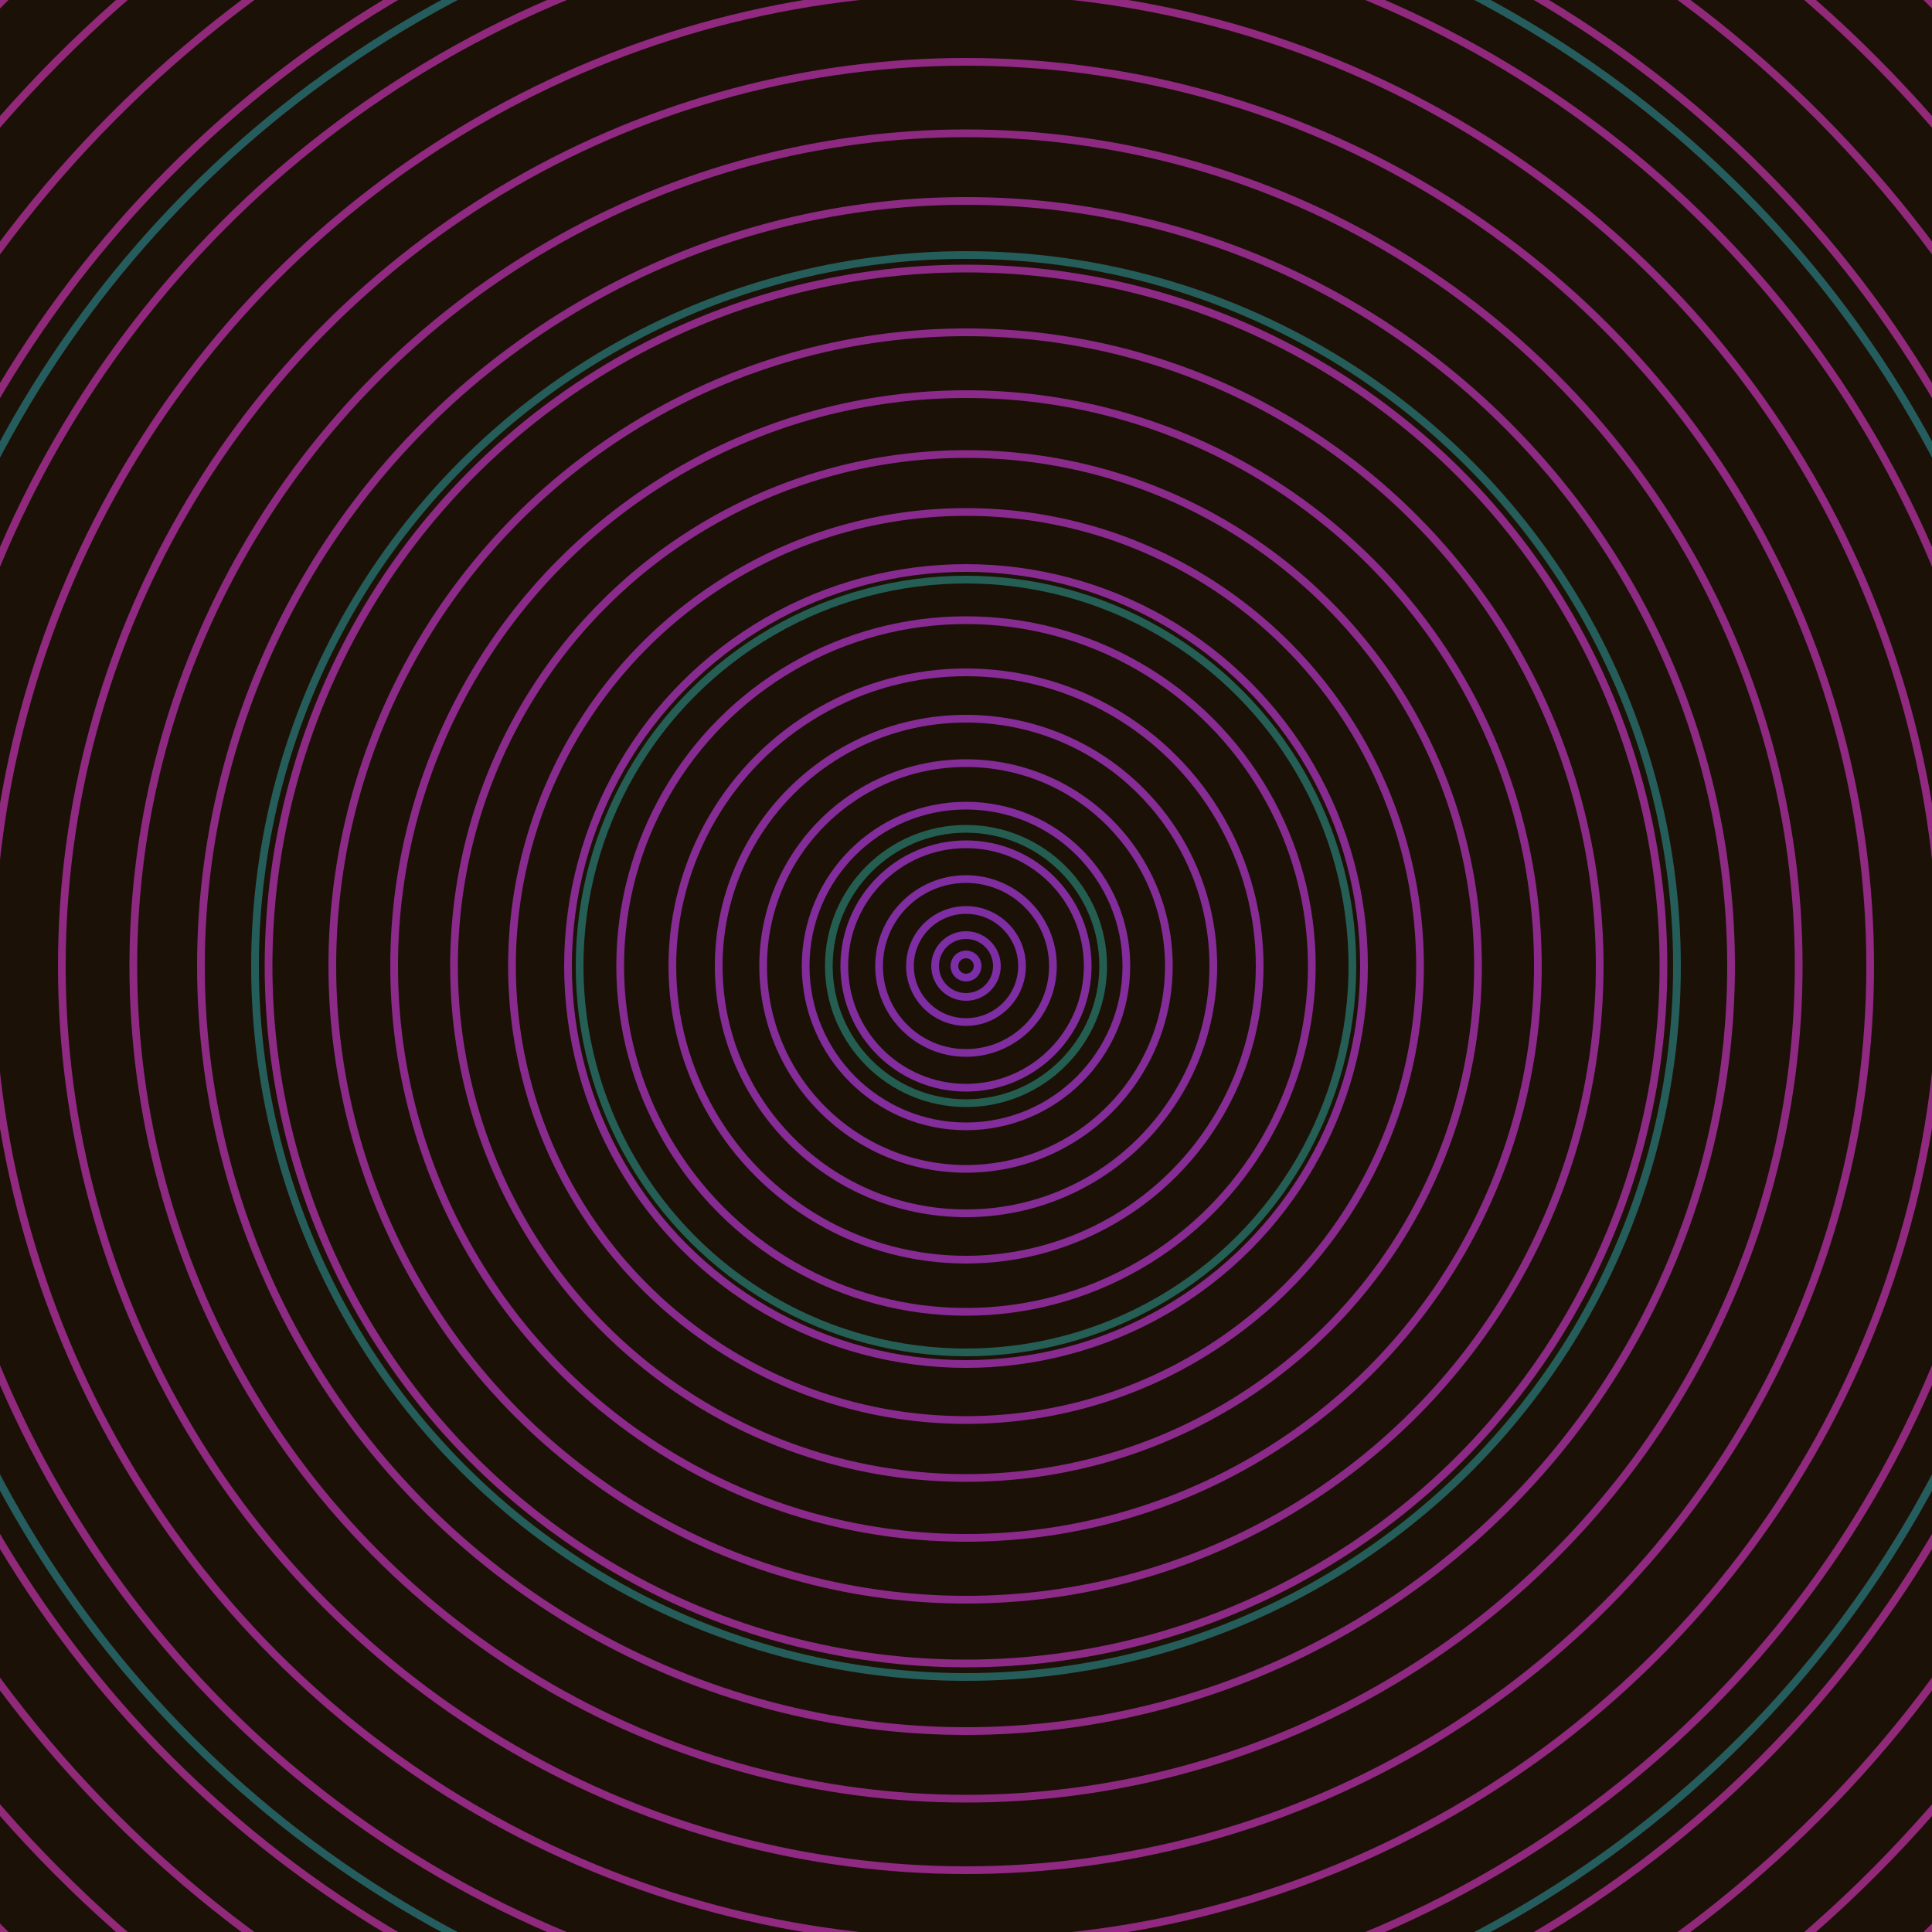 <svg xmlns="http://www.w3.org/2000/svg" xmlns:xlink="http://www.w3.org/1999/xlink" version="1.1" viewBox="-0 -0 1 1" width="500" height="500"><rect x="0" y="0" width="1" height="1" fill="#1c1106"></rect><rect x="0" y="0" width="1" height="1" fill="#1c1106"></rect><g><g><circle cx="0.5" cy="0.5" r="0.071" stroke="#245e51" fill="none" stroke-width="0.004"><animate data-id="a0" attributeName="stroke" begin="indefinate" dur="0.1s" from="#f29f00" to="#245e51"></animate></circle><circle cx="0.5" cy="0.5" r="0.2" stroke="#245e55" fill="none" stroke-width="0.004"><animate data-id="a1" attributeName="stroke" begin="indefinate" dur="0.1s" from="#f29f00" to="#245e51"></animate></circle><circle cx="0.5" cy="0.5" r="0.368" stroke="#255d5a" fill="none" stroke-width="0.004"><animate data-id="a2" attributeName="stroke" begin="indefinate" dur="0.1s" from="#f29f00" to="#245e51"></animate></circle><circle cx="0.5" cy="0.5" r="0.567" stroke="#255d5e" fill="none" stroke-width="0.004"><animate data-id="a3" attributeName="stroke" begin="indefinate" dur="0.1s" from="#f29f00" to="#245e51"></animate></circle><circle cx="0.5" cy="0.5" r="0.792" stroke="#255c62" fill="none" stroke-width="0.004"><animate data-id="a4" attributeName="stroke" begin="indefinate" dur="0.1s" from="#f29f00" to="#245e51"></animate></circle><animateTransform attributeName="transform" attributeType="XML" type="translate" values="0.001 0; 0.001 0;" keyTimes="0; 1" dur="0s" repeatCount="1"></animateTransform></g></g><g><g><circle cx="0.5" cy="0.5" r="0.006" stroke="#7b2ea8" fill="none" stroke-width="0.004"><animate data-id="b0" attributeName="stroke" begin="indefinate" dur="0.1s" from="#f29f00" to="#8120b3"></animate></circle><circle cx="0.5" cy="0.5" r="0.016" stroke="#7d2ea5" fill="none" stroke-width="0.004"><animate data-id="b1" attributeName="stroke" begin="indefinate" dur="0.1s" from="#f29f00" to="#8120b3"></animate></circle><circle cx="0.5" cy="0.5" r="0.029" stroke="#7f2da2" fill="none" stroke-width="0.004"><animate data-id="b2" attributeName="stroke" begin="indefinate" dur="0.1s" from="#f29f00" to="#8120b3"></animate></circle><circle cx="0.5" cy="0.5" r="0.045" stroke="#802d9f" fill="none" stroke-width="0.004"><animate data-id="b3" attributeName="stroke" begin="indefinate" dur="0.1s" from="#f29f00" to="#8120b3"></animate></circle><circle cx="0.5" cy="0.5" r="0.063" stroke="#822d9d" fill="none" stroke-width="0.004"><animate data-id="b4" attributeName="stroke" begin="indefinate" dur="0.1s" from="#f29f00" to="#8120b3"></animate></circle><circle cx="0.5" cy="0.5" r="0.083" stroke="#832c9b" fill="none" stroke-width="0.004"><animate data-id="b5" attributeName="stroke" begin="indefinate" dur="0.1s" from="#f29f00" to="#8120b3"></animate></circle><circle cx="0.5" cy="0.5" r="0.105" stroke="#842c98" fill="none" stroke-width="0.004"><animate data-id="b6" attributeName="stroke" begin="indefinate" dur="0.1s" from="#f29f00" to="#8120b3"></animate></circle><circle cx="0.5" cy="0.5" r="0.128" stroke="#852c96" fill="none" stroke-width="0.004"><animate data-id="b7" attributeName="stroke" begin="indefinate" dur="0.1s" from="#f29f00" to="#8120b3"></animate></circle><circle cx="0.5" cy="0.5" r="0.152" stroke="#862c94" fill="none" stroke-width="0.004"><animate data-id="b8" attributeName="stroke" begin="indefinate" dur="0.1s" from="#f29f00" to="#8120b3"></animate></circle><circle cx="0.5" cy="0.5" r="0.179" stroke="#872b92" fill="none" stroke-width="0.004"><animate data-id="b9" attributeName="stroke" begin="indefinate" dur="0.1s" from="#f29f00" to="#8120b3"></animate></circle><circle cx="0.5" cy="0.5" r="0.206" stroke="#882b90" fill="none" stroke-width="0.004"><animate data-id="b10" attributeName="stroke" begin="indefinate" dur="0.1s" from="#f29f00" to="#8120b3"></animate></circle><circle cx="0.5" cy="0.5" r="0.235" stroke="#892b8e" fill="none" stroke-width="0.004"><animate data-id="b11" attributeName="stroke" begin="indefinate" dur="0.1s" from="#f29f00" to="#8120b3"></animate></circle><circle cx="0.5" cy="0.5" r="0.265" stroke="#8a2b8c" fill="none" stroke-width="0.004"><animate data-id="b12" attributeName="stroke" begin="indefinate" dur="0.1s" from="#f29f00" to="#8120b3"></animate></circle><circle cx="0.5" cy="0.5" r="0.296" stroke="#8b2a8a" fill="none" stroke-width="0.004"><animate data-id="b13" attributeName="stroke" begin="indefinate" dur="0.1s" from="#f29f00" to="#8120b3"></animate></circle><circle cx="0.5" cy="0.5" r="0.328" stroke="#8c2a88" fill="none" stroke-width="0.004"><animate data-id="b14" attributeName="stroke" begin="indefinate" dur="0.1s" from="#f29f00" to="#8120b3"></animate></circle><circle cx="0.5" cy="0.5" r="0.361" stroke="#8d2a86" fill="none" stroke-width="0.004"><animate data-id="b15" attributeName="stroke" begin="indefinate" dur="0.1s" from="#f29f00" to="#8120b3"></animate></circle><circle cx="0.5" cy="0.5" r="0.396" stroke="#8d2a84" fill="none" stroke-width="0.004"><animate data-id="b16" attributeName="stroke" begin="indefinate" dur="0.1s" from="#f29f00" to="#8120b3"></animate></circle><circle cx="0.5" cy="0.5" r="0.431" stroke="#8e2982" fill="none" stroke-width="0.004"><animate data-id="b17" attributeName="stroke" begin="indefinate" dur="0.1s" from="#f29f00" to="#8120b3"></animate></circle><circle cx="0.5" cy="0.5" r="0.468" stroke="#8f2981" fill="none" stroke-width="0.004"><animate data-id="b18" attributeName="stroke" begin="indefinate" dur="0.1s" from="#f29f00" to="#8120b3"></animate></circle><circle cx="0.5" cy="0.5" r="0.505" stroke="#90297f" fill="none" stroke-width="0.004"><animate data-id="b19" attributeName="stroke" begin="indefinate" dur="0.1s" from="#f29f00" to="#8120b3"></animate></circle><circle cx="0.5" cy="0.5" r="0.543" stroke="#90297d" fill="none" stroke-width="0.004"><animate data-id="b20" attributeName="stroke" begin="indefinate" dur="0.1s" from="#f29f00" to="#8120b3"></animate></circle><circle cx="0.5" cy="0.5" r="0.582" stroke="#91297b" fill="none" stroke-width="0.004"><animate data-id="b21" attributeName="stroke" begin="indefinate" dur="0.1s" from="#f29f00" to="#8120b3"></animate></circle><circle cx="0.5" cy="0.5" r="0.623" stroke="#91297a" fill="none" stroke-width="0.004"><animate data-id="b22" attributeName="stroke" begin="indefinate" dur="0.1s" from="#f29f00" to="#8120b3"></animate></circle><circle cx="0.5" cy="0.5" r="0.664" stroke="#922878" fill="none" stroke-width="0.004"><animate data-id="b23" attributeName="stroke" begin="indefinate" dur="0.1s" from="#f29f00" to="#8120b3"></animate></circle><circle cx="0.5" cy="0.5" r="0.706" stroke="#932876" fill="none" stroke-width="0.004"><animate data-id="b24" attributeName="stroke" begin="indefinate" dur="0.1s" from="#f29f00" to="#8120b3"></animate></circle><circle cx="0.5" cy="0.5" r="0.748" stroke="#932874" fill="none" stroke-width="0.004"><animate data-id="b25" attributeName="stroke" begin="indefinate" dur="0.1s" from="#f29f00" to="#8120b3"></animate></circle><circle cx="0.5" cy="0.5" r="0.792" stroke="#942872" fill="none" stroke-width="0.004"><animate data-id="b26" attributeName="stroke" begin="indefinate" dur="0.1s" from="#f29f00" to="#8120b3"></animate></circle><animateTransform attributeName="transform" attributeType="XML" type="translate" values="-0.001 0; -0.001 0;" keyTimes="0; 1" dur="0s" repeatCount="1"></animateTransform></g></g></svg>